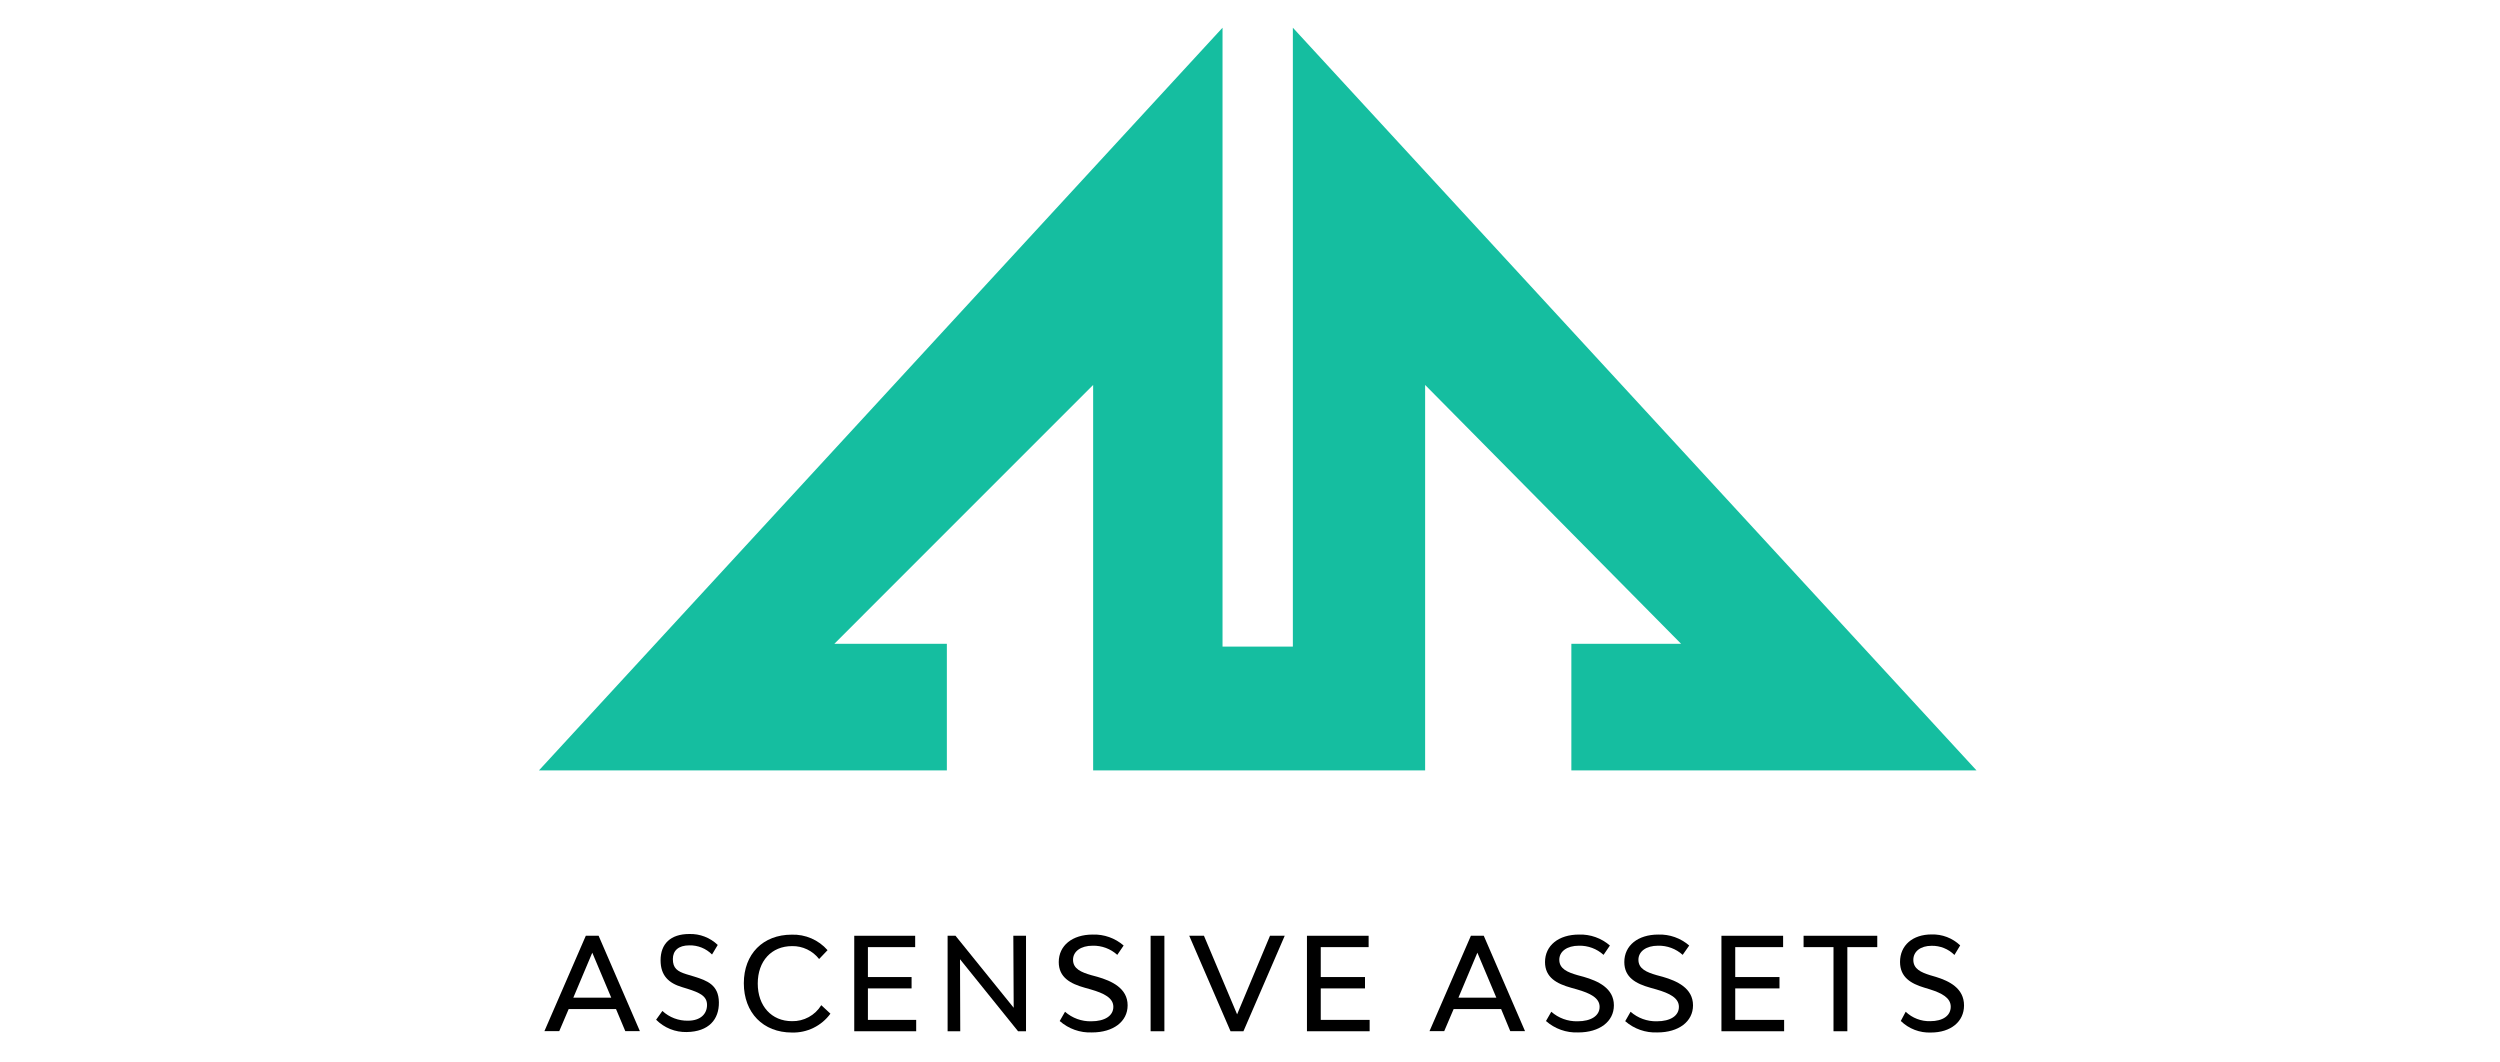 <svg width="160" height="68" viewBox="0 0 160 68" fill="none" xmlns="http://www.w3.org/2000/svg">
<path d="M100.567 49.304H126.494L82.743 1.774V41.383H78.242V1.774L34.494 49.304H60.599V41.202H53.399L69.961 24.637V49.304H91.208V24.637L107.589 41.202H100.567V49.304Z" fill="#15BEA0"/>
<path d="M39.425 64.579H36.395L35.792 65.994H34.842L37.493 59.886H38.31L40.953 65.994H40.019L39.425 64.579ZM39.12 63.852L37.906 60.972L36.692 63.852H39.12Z" fill="black"/>
<mask id="mask0_10070_8502" style="mask-type:luminance" maskUnits="userSpaceOnUse" x="33" y="0" width="95" height="68">
<path d="M127.897 0H33V67.731H127.897V0Z" fill="white"/>
</mask>
<g mask="url(#mask0_10070_8502)">
<path d="M41.988 65.267L42.393 64.701C42.839 65.114 43.427 65.337 44.034 65.324C44.84 65.324 45.25 64.885 45.25 64.316C45.25 63.748 44.786 63.533 44.003 63.284L43.652 63.176C42.803 62.922 42.277 62.444 42.277 61.459C42.277 60.404 42.916 59.776 44.116 59.776C44.45 59.766 44.784 59.822 45.096 59.943C45.409 60.063 45.694 60.245 45.935 60.477L45.57 61.088C45.38 60.897 45.153 60.746 44.903 60.645C44.653 60.545 44.385 60.496 44.116 60.503C43.417 60.503 43.063 60.842 43.063 61.38C43.063 61.965 43.346 62.169 43.929 62.35L44.427 62.5C45.276 62.763 45.992 63.043 46.009 64.141C46.026 65.239 45.366 66.028 43.949 66.051C43.587 66.059 43.228 65.994 42.892 65.859C42.557 65.724 42.252 65.523 41.997 65.267" fill="black"/>
<path d="M47.605 62.93C47.605 61.054 48.832 59.818 50.671 59.818C51.103 59.804 51.532 59.885 51.929 60.057C52.325 60.229 52.678 60.486 52.963 60.811L52.423 61.377C52.218 61.115 51.956 60.904 51.657 60.761C51.358 60.617 51.029 60.545 50.697 60.551C49.37 60.551 48.496 61.51 48.496 62.947C48.496 64.384 49.378 65.355 50.688 65.355C51.063 65.363 51.433 65.272 51.761 65.093C52.09 64.913 52.366 64.65 52.561 64.331L53.147 64.874C52.865 65.261 52.493 65.573 52.063 65.783C51.633 65.994 51.158 66.096 50.68 66.082C48.841 66.082 47.605 64.817 47.605 62.927" fill="black"/>
<path d="M58.636 65.273V66H54.672V59.889H58.571V60.616H55.546V62.531H58.341V63.258H55.546V65.273H58.636Z" fill="black"/>
<path d="M60.647 59.889H61.153L64.876 64.497L64.853 59.889H65.665V66H65.156L61.441 61.391L61.456 66H60.647V59.889Z" fill="black"/>
<path d="M67.816 65.355L68.162 64.752C68.624 65.159 69.223 65.377 69.839 65.363C70.713 65.363 71.254 65.007 71.254 64.438C71.254 63.869 70.66 63.569 69.808 63.323L69.429 63.216C68.504 62.958 67.76 62.554 67.76 61.572C67.76 60.514 68.628 59.812 69.933 59.812C70.658 59.787 71.365 60.038 71.913 60.514L71.506 61.111C71.075 60.721 70.511 60.511 69.93 60.525C69.171 60.525 68.674 60.89 68.674 61.425C68.674 62.013 69.211 62.226 69.839 62.41L70.235 62.517C71.144 62.78 72.168 63.241 72.168 64.342C72.168 65.38 71.251 66.076 69.887 66.076C69.128 66.109 68.385 65.845 67.816 65.341" fill="black"/>
<path d="M74.521 59.889H73.639V66H74.521V59.889Z" fill="black"/>
<path d="M76.111 59.889H77.053L79.175 64.919L81.28 59.889H82.222L79.58 66H78.754L76.111 59.889Z" fill="black"/>
<path d="M87.657 65.273V66H83.645V59.889H87.592V60.616H84.528V62.531H87.36V63.258H84.528V65.273H87.657Z" fill="black"/>
<path d="M96.072 64.579H93.033L92.43 65.994H91.488L94.139 59.886H94.96L97.602 65.994H96.657L96.072 64.579ZM95.766 63.852L94.552 60.972L93.339 63.852H95.766Z" fill="black"/>
<path d="M98.937 65.355L99.283 64.752C99.745 65.159 100.344 65.377 100.96 65.363C101.835 65.363 102.375 65.007 102.375 64.438C102.375 63.869 101.781 63.569 100.929 63.323L100.55 63.216C99.625 62.958 98.881 62.554 98.881 61.572C98.881 60.514 99.749 59.812 101.054 59.812C101.779 59.787 102.487 60.038 103.034 60.514L102.627 61.111C102.196 60.721 101.632 60.511 101.051 60.525C100.29 60.525 99.795 60.89 99.795 61.425C99.795 62.013 100.332 62.226 100.96 62.41L101.356 62.517C102.265 62.78 103.289 63.241 103.289 64.342C103.289 65.38 102.372 66.076 101.008 66.076C100.249 66.109 99.506 65.845 98.937 65.341" fill="black"/>
<path d="M104.013 65.355L104.358 64.752C104.821 65.159 105.419 65.377 106.036 65.363C106.91 65.363 107.45 65.007 107.45 64.438C107.45 63.869 106.856 63.569 106.004 63.323L105.625 63.216C104.7 62.958 103.956 62.554 103.956 61.572C103.956 60.514 104.825 59.812 106.129 59.812C106.854 59.787 107.562 60.038 108.109 60.514L107.691 61.111C107.26 60.721 106.696 60.511 106.115 60.525C105.357 60.525 104.859 60.89 104.859 61.425C104.859 62.013 105.396 62.226 106.024 62.41L106.42 62.517C107.328 62.78 108.353 63.241 108.353 64.342C108.353 65.38 107.436 66.076 106.072 66.076C105.319 66.109 104.581 65.851 104.013 65.355Z" fill="black"/>
<path d="M114.184 65.273V66H110.172V59.889H114.119V60.616H111.055V62.531H113.887V63.258H111.055V65.273H114.184Z" fill="black"/>
<path d="M120.145 60.616H118.23V66H117.344V60.616H115.429V59.889H120.145V60.616Z" fill="black"/>
<path d="M121.644 65.355L121.964 64.752C122.173 64.951 122.419 65.107 122.689 65.21C122.958 65.314 123.245 65.363 123.534 65.355C124.349 65.355 124.847 64.998 124.847 64.43C124.847 63.861 124.281 63.561 123.503 63.315L123.149 63.207C122.3 62.95 121.602 62.545 121.602 61.564C121.602 60.505 122.405 59.804 123.619 59.804C123.956 59.794 124.291 59.85 124.606 59.971C124.92 60.091 125.208 60.273 125.452 60.505L125.084 61.117C124.892 60.926 124.663 60.775 124.411 60.675C124.159 60.574 123.89 60.525 123.619 60.531C122.911 60.531 122.453 60.896 122.453 61.431C122.453 62.019 122.951 62.231 123.534 62.415L123.902 62.523C124.75 62.786 125.698 63.247 125.698 64.348C125.698 65.386 124.849 66.082 123.579 66.082C123.225 66.096 122.872 66.038 122.542 65.912C122.211 65.785 121.909 65.593 121.655 65.346" fill="black"/>
</g>
</svg>
